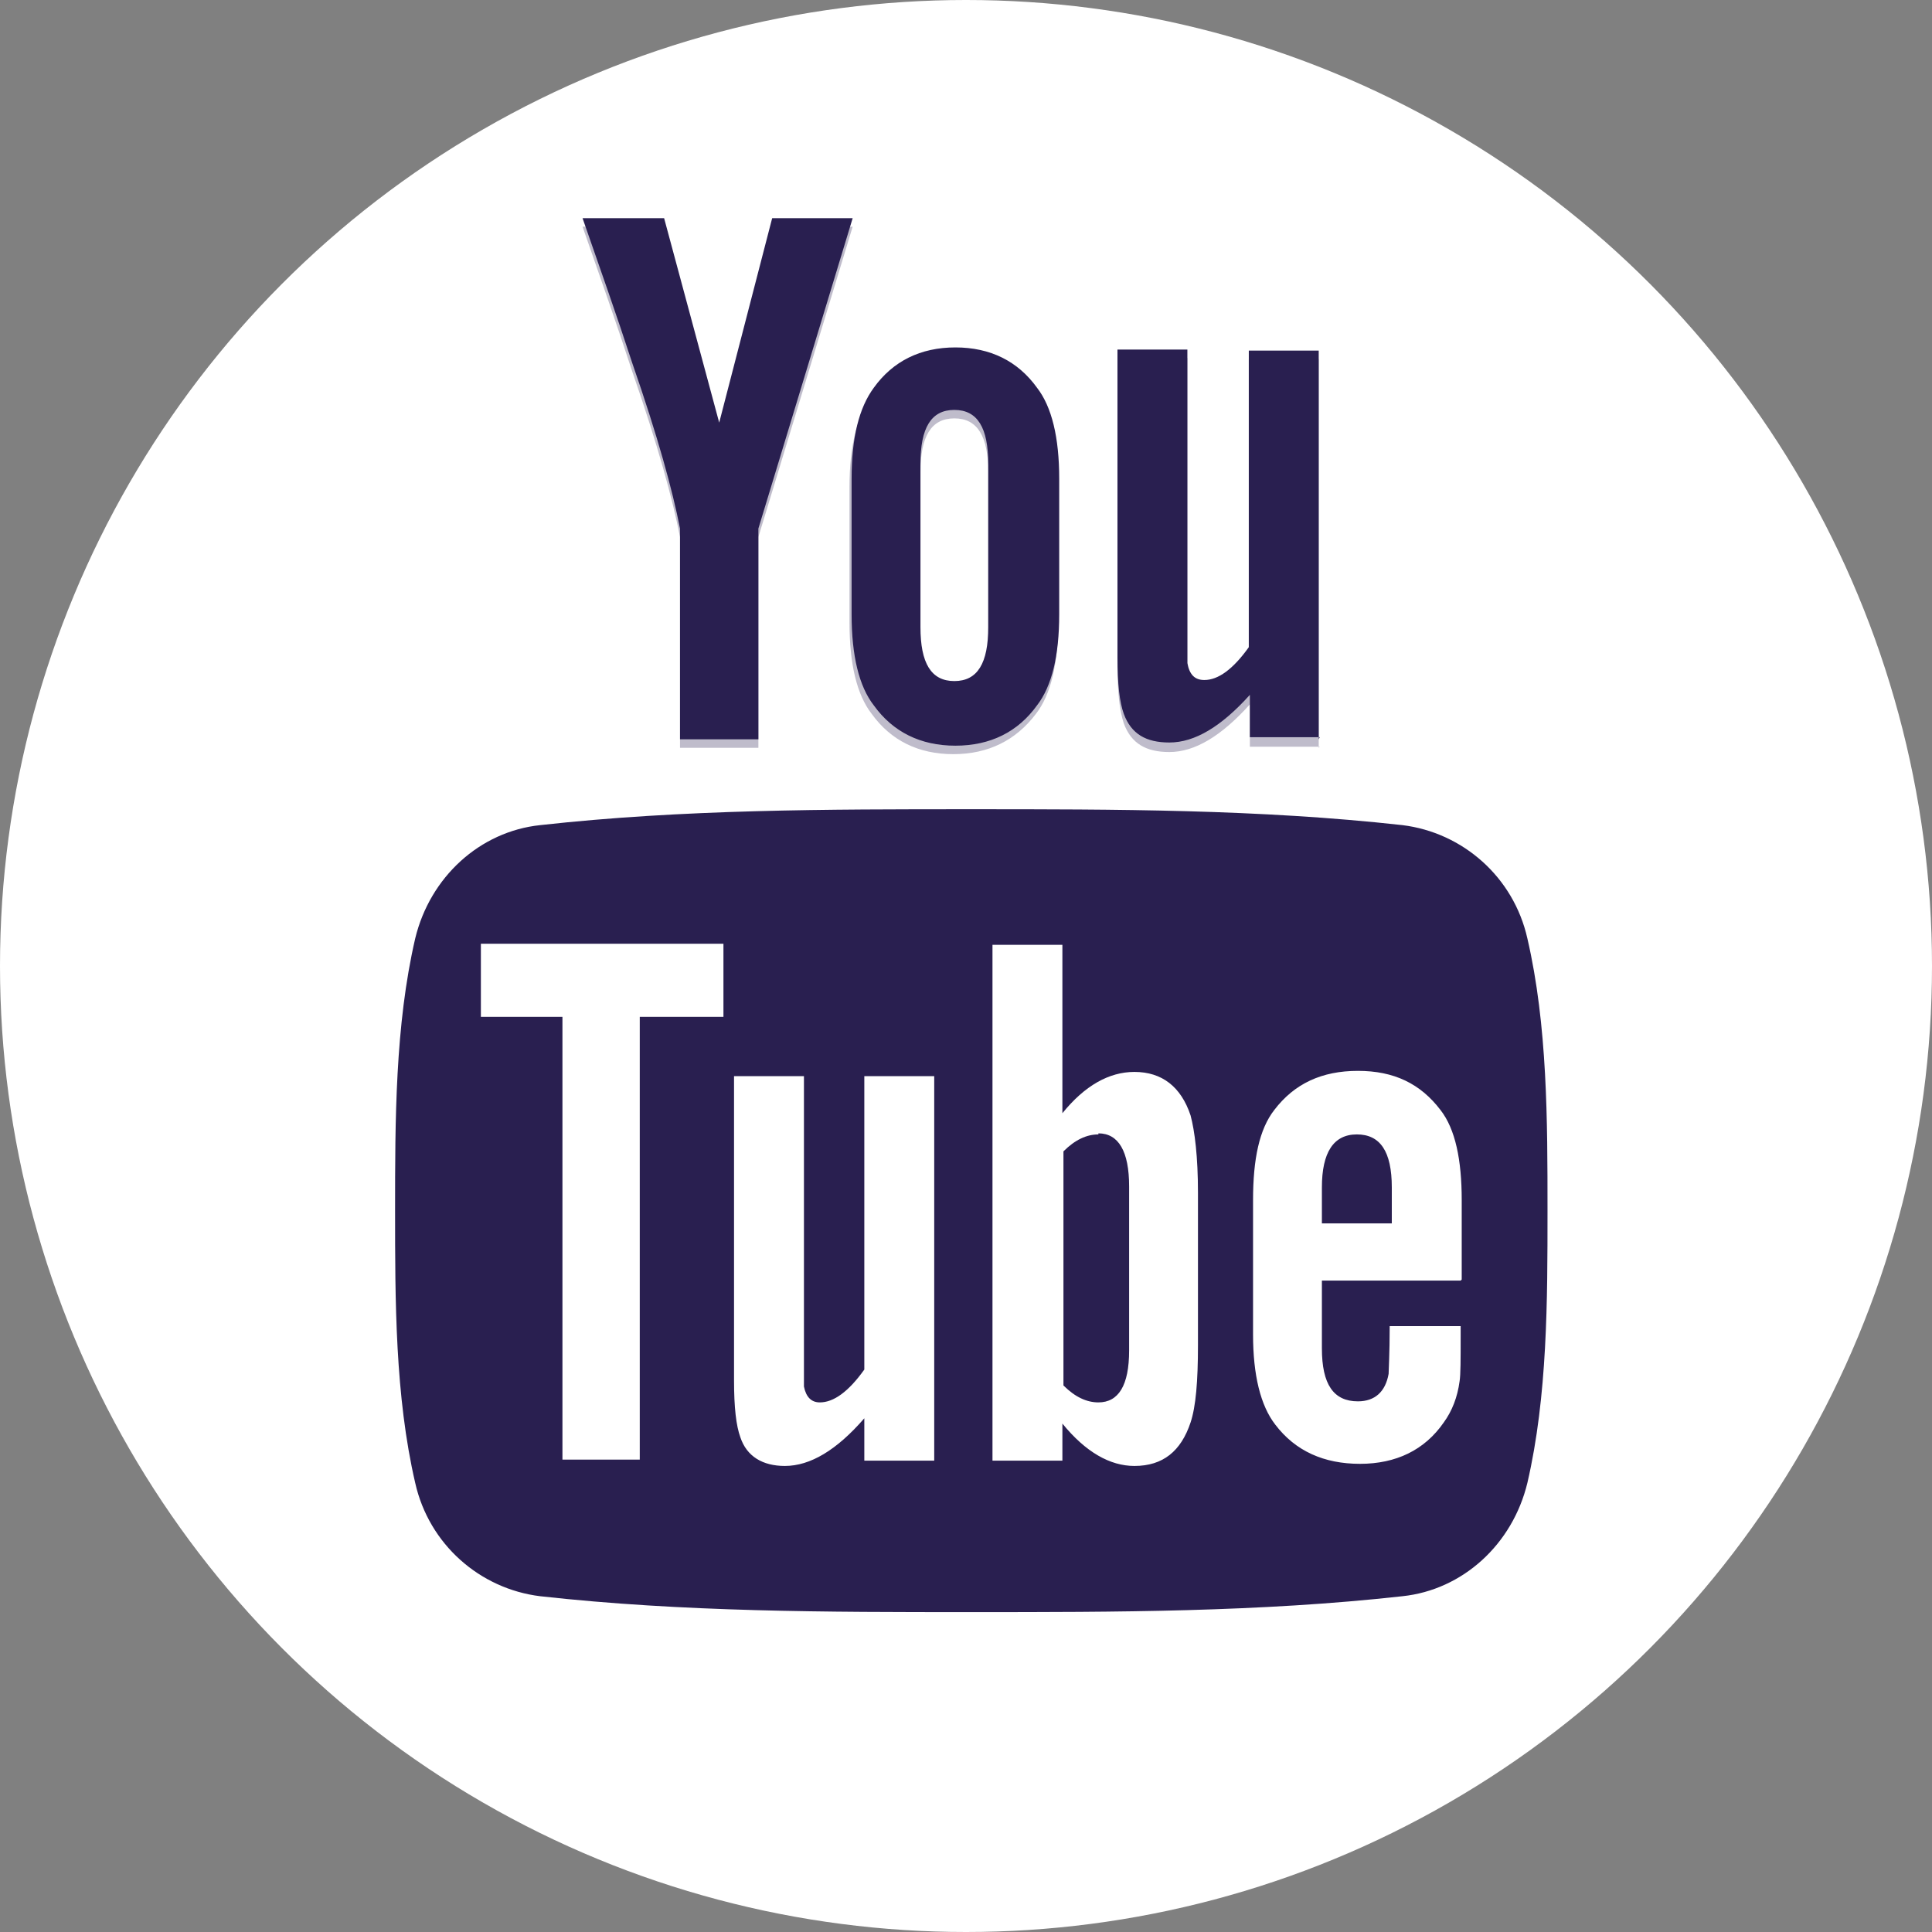 <?xml version="1.0" encoding="UTF-8"?>
<svg xmlns="http://www.w3.org/2000/svg" id="Calque_2" data-name="Calque 2" viewBox="0 0 18.24 18.24">
  <rect x="0" y="0" width="18.24" height="18.24" fill="#808080" stroke="none"/>
  <defs>
    <style>
      .cls-1 {
        opacity: .3;
      }

      .cls-1, .cls-2 {
        fill-rule: evenodd;
      }

      .cls-1, .cls-2, .cls-3 {
        fill: #291f50;
      }

      .cls-4 {
        fill: #fff;
      }
    </style>
  </defs>
  <g id="Calque_1-2" data-name="Calque 1">
    <circle class="cls-4" cx="9.12" cy="9.12" r="9.12"></circle>
    <g>
      <g>
        <path class="cls-1" d="M8.03,2.14h-.74l-.5,1.93-.52-1.93h-.77c.16.46.32.91.47,1.37.24.69.38,1.2.45,1.56v1.99h.74v-1.99l.89-2.93ZM9.99,5.88v-1.28c0-.39-.07-.68-.21-.86-.18-.25-.44-.38-.78-.38s-.59.12-.77.38c-.14.19-.21.47-.21.86v1.28c0,.39.07.68.21.86.18.25.44.38.77.38s.59-.13.78-.38c.14-.18.21-.47.21-.86ZM9.33,6c0,.34-.1.51-.32.51s-.32-.17-.32-.51v-1.54c0-.34.1-.51.32-.51s.32.17.32.51v1.54ZM12.45,7.06v-3.67h-.66v2.8c-.15.21-.29.31-.42.31-.09,0-.14-.05-.16-.16,0-.02,0-.1,0-.26v-2.7h-.66v2.9c0,.26.02.43.06.55.07.19.21.27.43.27.24,0,.49-.15.76-.45v.4h.66Z"></path>
        <path class="cls-2" d="M8.03,2.06h-.74l-.5,1.93-.52-1.93h-.77c.16.46.32.91.47,1.37.24.69.38,1.2.45,1.56v1.99h.74v-1.99l.89-2.93ZM10,5.8v-1.28c0-.39-.07-.68-.21-.86-.18-.25-.44-.38-.77-.38s-.59.13-.77.38c-.14.19-.21.47-.21.86v1.28c0,.39.07.68.21.86.18.25.44.38.77.38s.59-.13.77-.38c.14-.18.21-.47.21-.86ZM9.33,5.92c0,.34-.1.51-.32.51s-.32-.17-.32-.51v-1.54c0-.34.1-.51.32-.51s.32.17.32.51v1.54ZM12.45,6.98v-3.67h-.66v2.8c-.15.21-.29.31-.42.31-.09,0-.14-.05-.16-.16,0-.02,0-.1,0-.26v-2.7h-.66v2.9c0,.26.02.43.06.54.07.19.21.27.43.27.24,0,.49-.15.76-.45v.4h.66Z"></path>
      </g>
      <g>
        <path class="cls-3" d="M12.81,10.71c-.22,0-.33.17-.33.5v.34h.66v-.34c0-.34-.11-.5-.33-.5Z"></path>
        <path class="cls-3" d="M10.37,10.71c-.11,0-.22.05-.33.16v2.21c.11.11.22.16.33.16.19,0,.29-.16.29-.49v-1.55c0-.33-.1-.5-.29-.5Z"></path>
        <path class="cls-3" d="M14.42,8.86c-.13-.58-.61-1-1.18-1.07-1.35-.15-2.71-.15-4.07-.15-1.36,0-2.72,0-4.07.15-.57.06-1.04.49-1.18,1.07-.19.82-.19,1.72-.19,2.57s0,1.75.19,2.57c.13.58.61,1,1.18,1.07,1.35.15,2.71.15,4.07.15,1.36,0,2.72,0,4.07-.15.57-.06,1.04-.49,1.18-1.07.19-.82.19-1.72.19-2.57s0-1.75-.19-2.57ZM6.83,9.6h-.79v4.18h-.73v-4.18h-.77v-.69h2.29v.69ZM8.82,13.79h-.66v-.4c-.26.3-.51.45-.75.45-.21,0-.36-.09-.42-.27-.04-.11-.06-.28-.06-.54v-2.87h.66v2.67c0,.15,0,.23,0,.26.02.1.07.15.15.15.13,0,.27-.1.42-.31v-2.77h.66v3.63ZM11.31,12.7c0,.34-.02.58-.07.73-.09.27-.26.41-.53.41-.23,0-.46-.13-.68-.4v.35h-.66v-4.87h.66v1.59c.21-.26.44-.39.68-.39.26,0,.44.14.53.41.04.15.07.39.07.73v1.44ZM13.79,12.09h-1.31v.64c0,.34.11.5.34.5.16,0,.26-.09.29-.26,0-.04.01-.18.01-.45h.67v.1c0,.21,0,.36-.01.42-.02.15-.07.28-.15.39-.18.26-.45.39-.79.39s-.61-.12-.8-.37c-.14-.18-.21-.47-.21-.85v-1.27c0-.39.06-.67.2-.85.19-.25.45-.37.79-.37s.59.12.78.37c.14.18.2.47.2.85v.75Z"></path>
      </g>
    </g>
  </g>
</svg>

